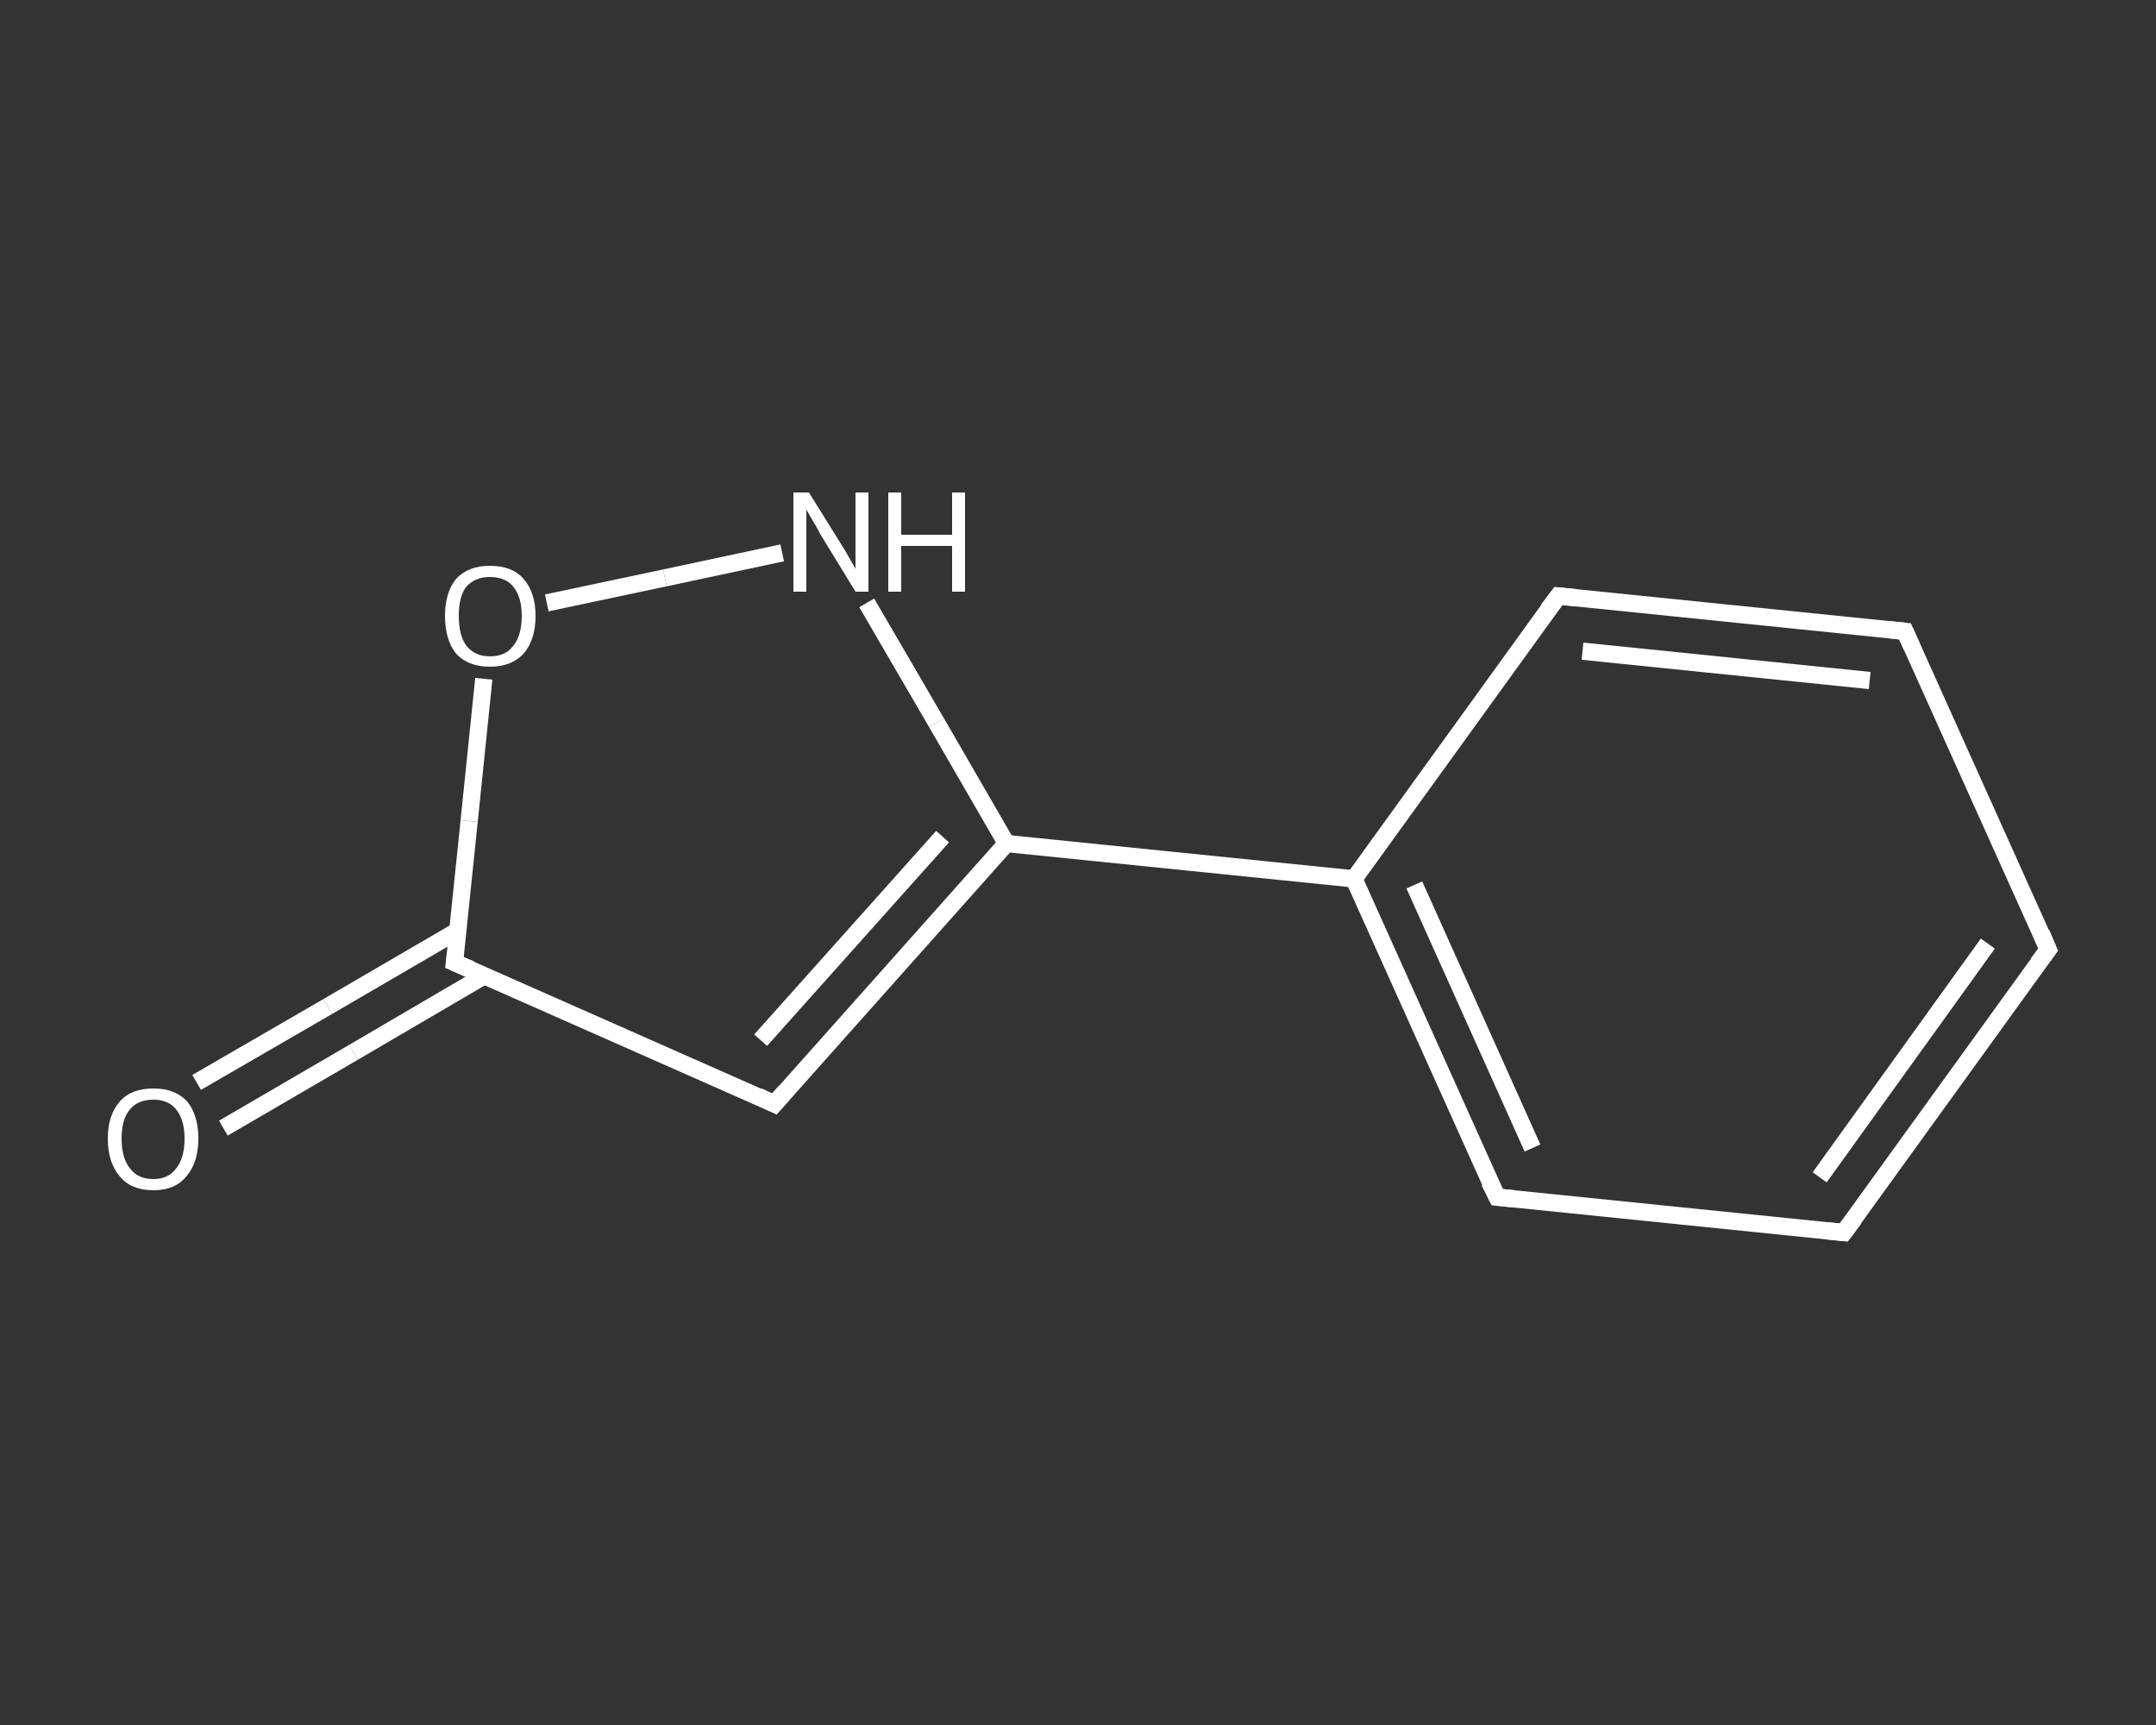 <?xml version='1.0' encoding='iso-8859-1'?>
<svg version='1.1' baseProfile='full'
              xmlns='http://www.w3.org/2000/svg'
                      xmlns:rdkit='http://www.rdkit.org/xml'
                      xmlns:xlink='http://www.w3.org/1999/xlink'
                  xml:space='preserve'
width='250px' height='200px' viewBox='0 0 250 200'>
<rect x="0" y="0" width="250" height="200" fill="#333333" stroke="none"/>
<!-- END OF HEADER -->
<rect style='opacity:1.0;fill:transparent;stroke:none' width='250.0' height='200.0' x='0.0' y='0.0'> </rect>
<path class='bond-0 atom-0 atom-1' d='M 22.8,125.5 L 38.0,116.7' style='fill:none;fill-rule:evenodd;stroke:#FFFFFF;stroke-width:2.0px;stroke-linecap:butt;stroke-linejoin:miter;stroke-opacity:1' />
<path class='bond-0 atom-0 atom-1' d='M 38.0,116.7 L 53.1,107.9' style='fill:none;fill-rule:evenodd;stroke:#FFFFFF;stroke-width:2.0px;stroke-linecap:butt;stroke-linejoin:miter;stroke-opacity:1' />
<path class='bond-0 atom-0 atom-1' d='M 25.9,130.8 L 41.0,122.0' style='fill:none;fill-rule:evenodd;stroke:#FFFFFF;stroke-width:2.0px;stroke-linecap:butt;stroke-linejoin:miter;stroke-opacity:1' />
<path class='bond-0 atom-0 atom-1' d='M 41.0,122.0 L 56.2,113.1' style='fill:none;fill-rule:evenodd;stroke:#FFFFFF;stroke-width:2.0px;stroke-linecap:butt;stroke-linejoin:miter;stroke-opacity:1' />
<path class='bond-1 atom-1 atom-2' d='M 52.7,111.6 L 89.8,128.0' style='fill:none;fill-rule:evenodd;stroke:#FFFFFF;stroke-width:2.0px;stroke-linecap:butt;stroke-linejoin:miter;stroke-opacity:1' />
<path class='bond-2 atom-2 atom-3' d='M 89.8,128.0 L 116.7,97.8' style='fill:none;fill-rule:evenodd;stroke:#FFFFFF;stroke-width:2.0px;stroke-linecap:butt;stroke-linejoin:miter;stroke-opacity:1' />
<path class='bond-2 atom-2 atom-3' d='M 88.2,120.6 L 109.3,97.0' style='fill:none;fill-rule:evenodd;stroke:#FFFFFF;stroke-width:2.0px;stroke-linecap:butt;stroke-linejoin:miter;stroke-opacity:1' />
<path class='bond-3 atom-3 atom-4' d='M 116.7,97.8 L 157.0,101.9' style='fill:none;fill-rule:evenodd;stroke:#FFFFFF;stroke-width:2.0px;stroke-linecap:butt;stroke-linejoin:miter;stroke-opacity:1' />
<path class='bond-4 atom-4 atom-5' d='M 157.0,101.9 L 173.6,138.8' style='fill:none;fill-rule:evenodd;stroke:#FFFFFF;stroke-width:2.0px;stroke-linecap:butt;stroke-linejoin:miter;stroke-opacity:1' />
<path class='bond-4 atom-4 atom-5' d='M 164.0,102.6 L 177.7,133.1' style='fill:none;fill-rule:evenodd;stroke:#FFFFFF;stroke-width:2.0px;stroke-linecap:butt;stroke-linejoin:miter;stroke-opacity:1' />
<path class='bond-5 atom-5 atom-6' d='M 173.6,138.8 L 213.8,142.9' style='fill:none;fill-rule:evenodd;stroke:#FFFFFF;stroke-width:2.0px;stroke-linecap:butt;stroke-linejoin:miter;stroke-opacity:1' />
<path class='bond-6 atom-6 atom-7' d='M 213.8,142.9 L 237.5,110.1' style='fill:none;fill-rule:evenodd;stroke:#FFFFFF;stroke-width:2.0px;stroke-linecap:butt;stroke-linejoin:miter;stroke-opacity:1' />
<path class='bond-6 atom-6 atom-7' d='M 211.0,136.5 L 230.5,109.4' style='fill:none;fill-rule:evenodd;stroke:#FFFFFF;stroke-width:2.0px;stroke-linecap:butt;stroke-linejoin:miter;stroke-opacity:1' />
<path class='bond-7 atom-7 atom-8' d='M 237.5,110.1 L 220.9,73.2' style='fill:none;fill-rule:evenodd;stroke:#FFFFFF;stroke-width:2.0px;stroke-linecap:butt;stroke-linejoin:miter;stroke-opacity:1' />
<path class='bond-8 atom-8 atom-9' d='M 220.9,73.2 L 180.7,69.1' style='fill:none;fill-rule:evenodd;stroke:#FFFFFF;stroke-width:2.0px;stroke-linecap:butt;stroke-linejoin:miter;stroke-opacity:1' />
<path class='bond-8 atom-8 atom-9' d='M 216.8,78.9 L 183.5,75.5' style='fill:none;fill-rule:evenodd;stroke:#FFFFFF;stroke-width:2.0px;stroke-linecap:butt;stroke-linejoin:miter;stroke-opacity:1' />
<path class='bond-9 atom-3 atom-10' d='M 116.7,97.8 L 108.6,83.8' style='fill:none;fill-rule:evenodd;stroke:#FFFFFF;stroke-width:2.0px;stroke-linecap:butt;stroke-linejoin:miter;stroke-opacity:1' />
<path class='bond-9 atom-3 atom-10' d='M 108.6,83.8 L 100.5,69.9' style='fill:none;fill-rule:evenodd;stroke:#FFFFFF;stroke-width:2.0px;stroke-linecap:butt;stroke-linejoin:miter;stroke-opacity:1' />
<path class='bond-10 atom-10 atom-11' d='M 90.7,64.1 L 77.1,67.0' style='fill:none;fill-rule:evenodd;stroke:#FFFFFF;stroke-width:2.0px;stroke-linecap:butt;stroke-linejoin:miter;stroke-opacity:1' />
<path class='bond-10 atom-10 atom-11' d='M 77.1,67.0 L 63.4,69.9' style='fill:none;fill-rule:evenodd;stroke:#FFFFFF;stroke-width:2.0px;stroke-linecap:butt;stroke-linejoin:miter;stroke-opacity:1' />
<path class='bond-11 atom-11 atom-1' d='M 56.1,78.7 L 54.4,95.2' style='fill:none;fill-rule:evenodd;stroke:#FFFFFF;stroke-width:2.0px;stroke-linecap:butt;stroke-linejoin:miter;stroke-opacity:1' />
<path class='bond-11 atom-11 atom-1' d='M 54.4,95.2 L 52.7,111.6' style='fill:none;fill-rule:evenodd;stroke:#FFFFFF;stroke-width:2.0px;stroke-linecap:butt;stroke-linejoin:miter;stroke-opacity:1' />
<path class='bond-12 atom-9 atom-4' d='M 180.7,69.1 L 157.0,101.9' style='fill:none;fill-rule:evenodd;stroke:#FFFFFF;stroke-width:2.0px;stroke-linecap:butt;stroke-linejoin:miter;stroke-opacity:1' />
<path d='M 54.6,112.4 L 52.7,111.6 L 52.8,110.8' style='fill:none;stroke:#FFFFFF;stroke-width:2.0px;stroke-linecap:butt;stroke-linejoin:miter;stroke-opacity:1;' />
<path d='M 87.9,127.1 L 89.8,128.0 L 91.1,126.5' style='fill:none;stroke:#FFFFFF;stroke-width:2.0px;stroke-linecap:butt;stroke-linejoin:miter;stroke-opacity:1;' />
<path d='M 172.7,137.0 L 173.6,138.8 L 175.6,139.0' style='fill:none;stroke:#FFFFFF;stroke-width:2.0px;stroke-linecap:butt;stroke-linejoin:miter;stroke-opacity:1;' />
<path d='M 211.8,142.7 L 213.8,142.9 L 215.0,141.3' style='fill:none;stroke:#FFFFFF;stroke-width:2.0px;stroke-linecap:butt;stroke-linejoin:miter;stroke-opacity:1;' />
<path d='M 236.3,111.7 L 237.5,110.1 L 236.7,108.2' style='fill:none;stroke:#FFFFFF;stroke-width:2.0px;stroke-linecap:butt;stroke-linejoin:miter;stroke-opacity:1;' />
<path d='M 221.7,75.0 L 220.9,73.2 L 218.9,73.0' style='fill:none;stroke:#FFFFFF;stroke-width:2.0px;stroke-linecap:butt;stroke-linejoin:miter;stroke-opacity:1;' />
<path d='M 182.7,69.3 L 180.7,69.1 L 179.5,70.7' style='fill:none;stroke:#FFFFFF;stroke-width:2.0px;stroke-linecap:butt;stroke-linejoin:miter;stroke-opacity:1;' />
<path class='atom-0' d='M 12.5 132.0
Q 12.5 129.3, 13.9 127.7
Q 15.2 126.2, 17.8 126.2
Q 20.3 126.2, 21.7 127.7
Q 23.0 129.3, 23.0 132.0
Q 23.0 134.8, 21.6 136.4
Q 20.3 138.0, 17.8 138.0
Q 15.2 138.0, 13.9 136.4
Q 12.5 134.8, 12.5 132.0
M 17.8 136.7
Q 19.5 136.7, 20.4 135.5
Q 21.4 134.3, 21.4 132.0
Q 21.4 129.8, 20.4 128.6
Q 19.5 127.5, 17.8 127.5
Q 16.0 127.5, 15.1 128.6
Q 14.1 129.7, 14.1 132.0
Q 14.1 134.3, 15.1 135.5
Q 16.0 136.7, 17.8 136.7
' fill='#FFFFFF'/>
<path class='atom-10' d='M 93.8 57.1
L 97.6 63.2
Q 98.0 63.8, 98.6 64.9
Q 99.2 65.9, 99.2 66.0
L 99.2 57.1
L 100.7 57.1
L 100.7 68.6
L 99.2 68.6
L 95.1 61.9
Q 94.7 61.1, 94.2 60.3
Q 93.7 59.4, 93.5 59.1
L 93.5 68.6
L 92.0 68.6
L 92.0 57.1
L 93.8 57.1
' fill='#FFFFFF'/>
<path class='atom-10' d='M 103.0 57.1
L 104.5 57.1
L 104.5 62.0
L 110.4 62.0
L 110.4 57.1
L 111.9 57.1
L 111.9 68.6
L 110.4 68.6
L 110.4 63.3
L 104.5 63.3
L 104.5 68.6
L 103.0 68.6
L 103.0 57.1
' fill='#FFFFFF'/>
<path class='atom-11' d='M 51.6 71.4
Q 51.6 68.7, 52.9 67.1
Q 54.3 65.6, 56.8 65.6
Q 59.4 65.6, 60.7 67.1
Q 62.1 68.7, 62.1 71.4
Q 62.1 74.2, 60.7 75.8
Q 59.3 77.3, 56.8 77.3
Q 54.3 77.3, 52.9 75.8
Q 51.6 74.2, 51.6 71.4
M 56.8 76.1
Q 58.6 76.1, 59.5 74.9
Q 60.5 73.7, 60.5 71.4
Q 60.5 69.2, 59.5 68.0
Q 58.6 66.9, 56.8 66.9
Q 55.1 66.9, 54.1 68.0
Q 53.2 69.1, 53.2 71.4
Q 53.2 73.7, 54.1 74.9
Q 55.1 76.1, 56.8 76.1
' fill='#FFFFFF'/>
</svg>
